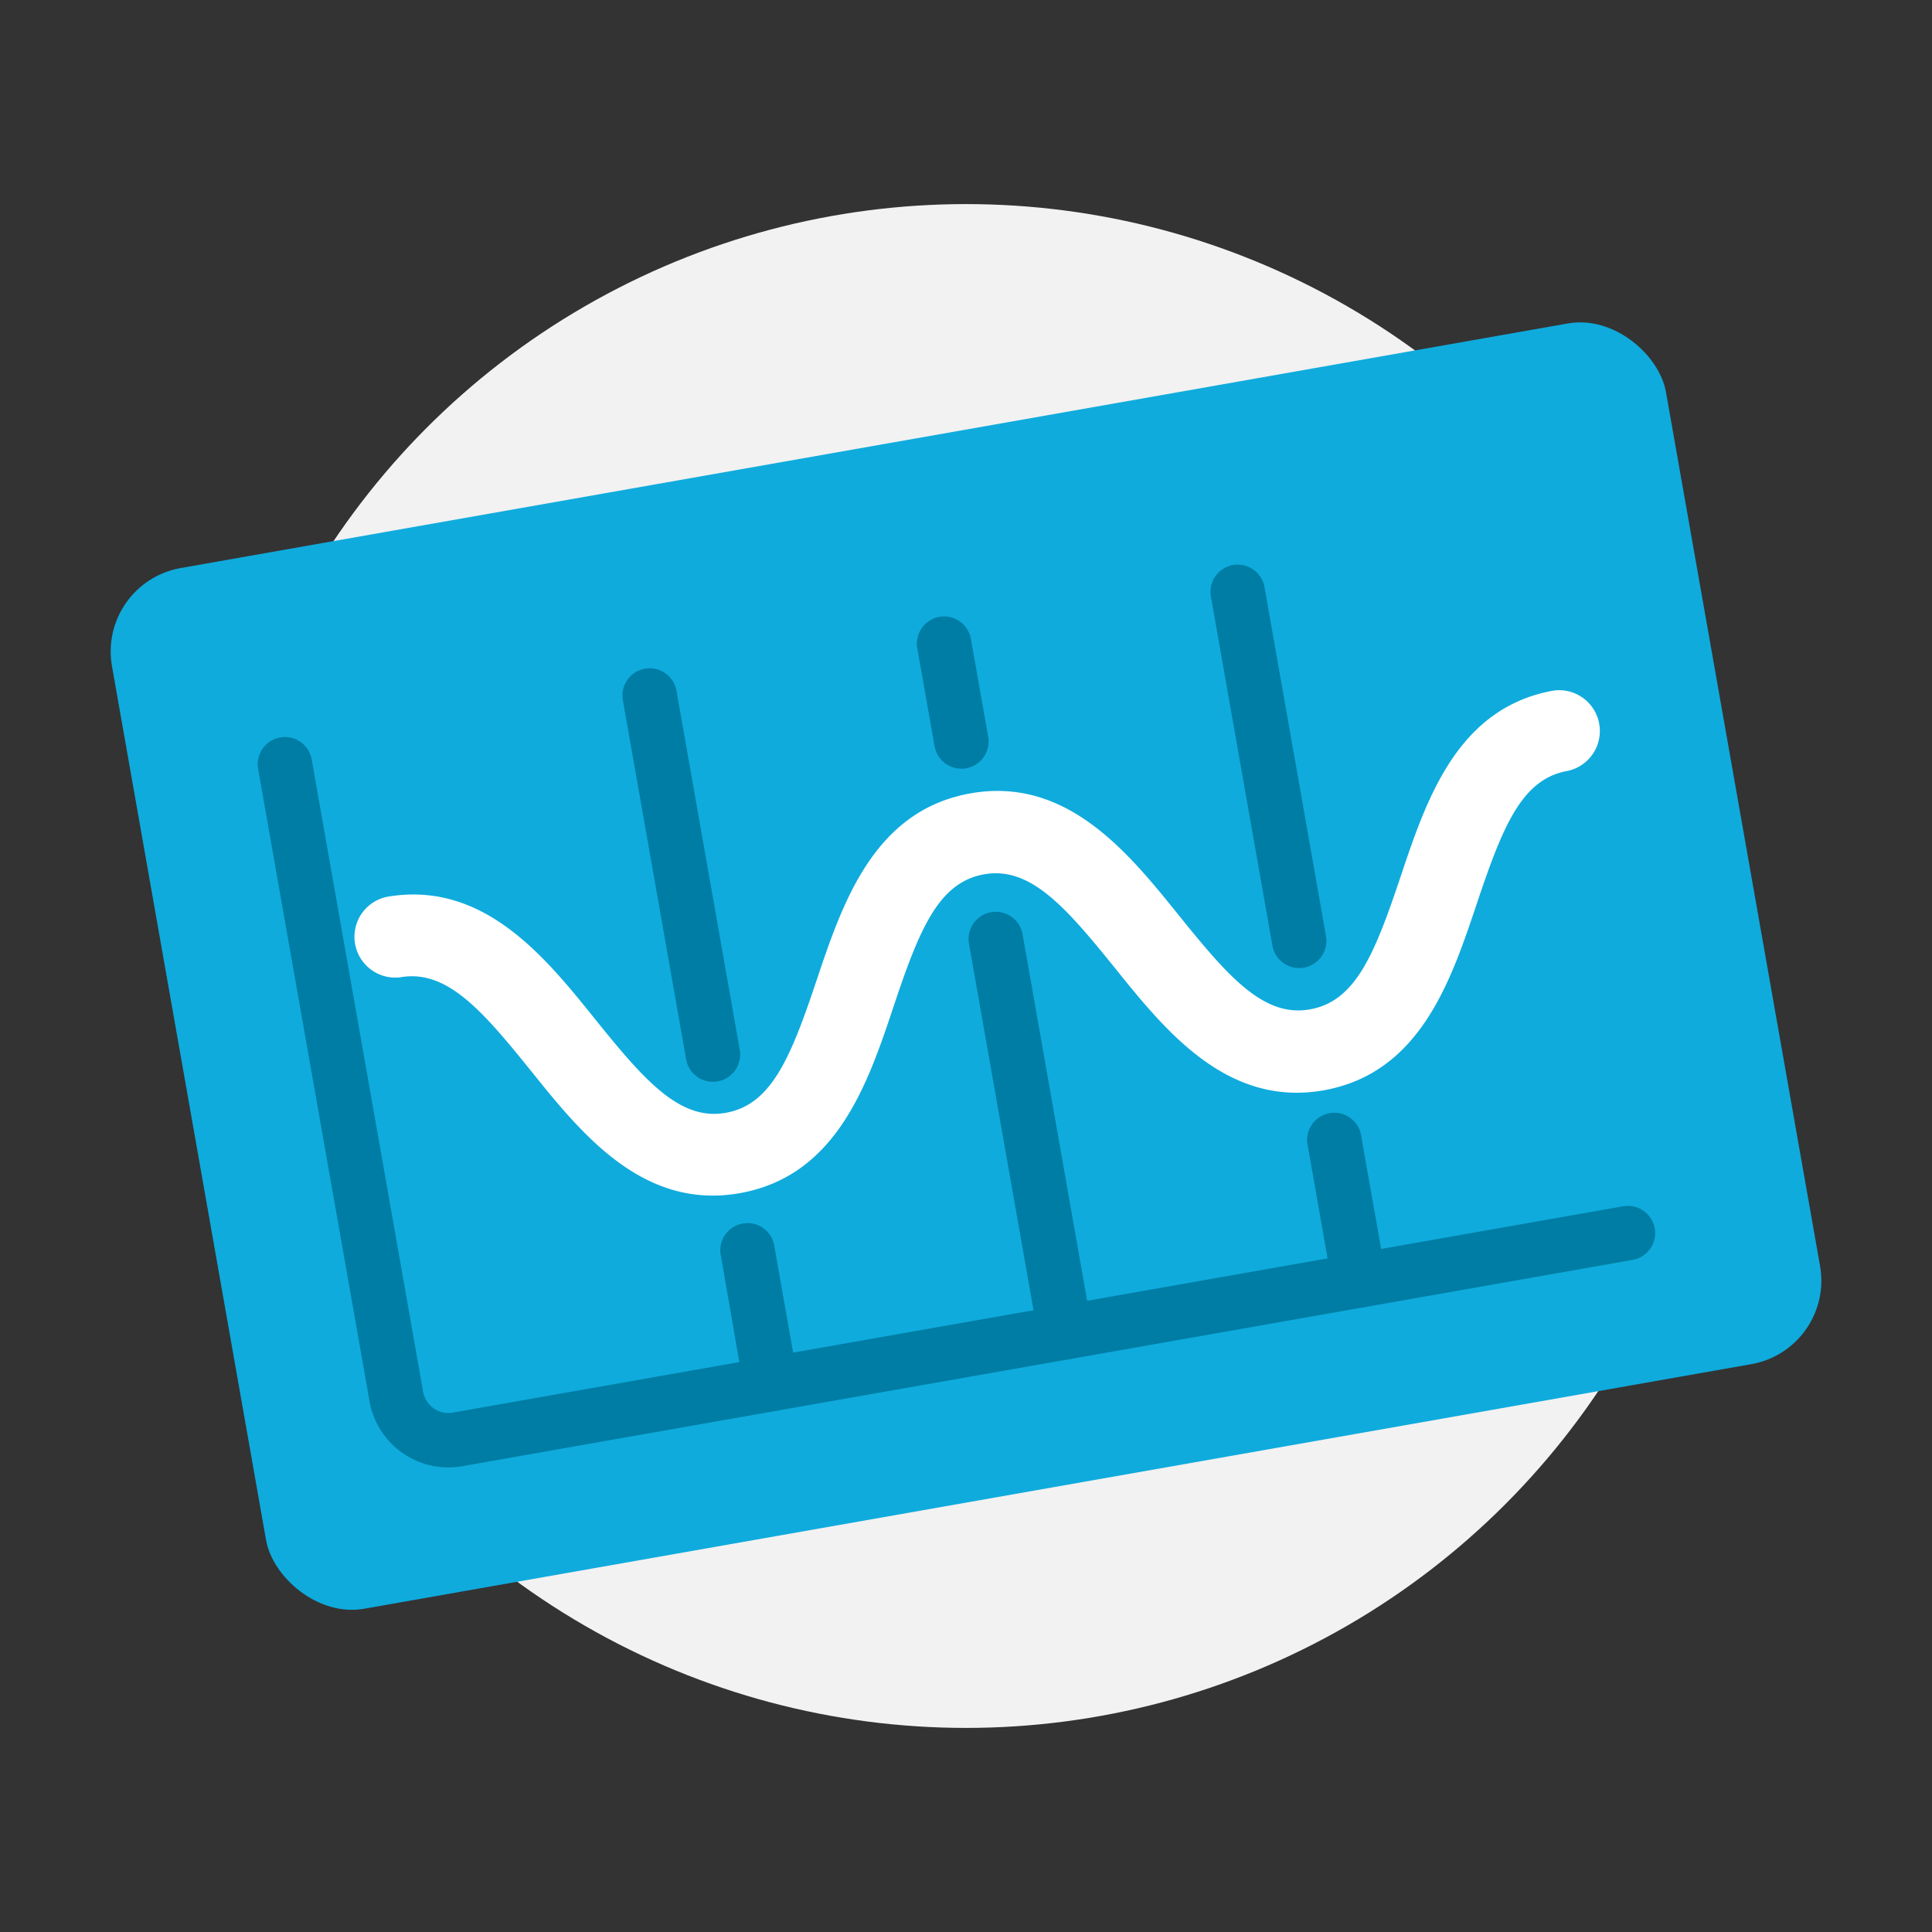 <svg id="Layer_1" data-name="Layer 1" xmlns="http://www.w3.org/2000/svg" viewBox="0 0 142 142"><rect x="0" y="0" width="142" height="142" fill="#333333" stroke="none"/><defs><style>.cls-1{fill:#f2f2f2;}.cls-2{fill:#0fabdd;}.cls-3{fill:none;stroke:#007da4;stroke-linecap:round;stroke-linejoin:round;stroke-width:4px;}.cls-4{fill:#007da4;}.cls-5{fill:#fff;}</style></defs><title>mygovid_icon_assets_v1.6</title><circle class="cls-1" cx="71" cy="71" r="56"/><rect class="cls-2" x="13.01" y="32.17" width="115.98" height="77.67" rx="6.23" ry="6.23" transform="translate(-11.25 13.41) rotate(-10)"/><path class="cls-3" d="M119.65,90.63,33.48,105.82a3.89,3.89,0,0,1-4.37-3.29L20.94,56.17"/><path class="cls-4" d="M57,103.7a2,2,0,0,1-2.32-1.62L53,92.38a2,2,0,1,1,3.93-.69l1.71,9.69A2,2,0,0,1,57,103.7Z"/><path class="cls-4" d="M52.75,79.48a2,2,0,0,1-2.32-1.62L45.78,51.47a2,2,0,1,1,3.94-.7l4.65,26.39A2,2,0,0,1,52.75,79.48Z"/><path class="cls-4" d="M78.63,99.89a2,2,0,0,1-2.32-1.62l-5.09-28.9a2,2,0,1,1,3.94-.69l5.09,28.89A2,2,0,0,1,78.63,99.89Z"/><path class="cls-4" d="M71,56.47a2,2,0,0,1-2.31-1.63l-1.27-7.18a2,2,0,1,1,3.94-.7l1.27,7.19A2,2,0,0,1,71,56.47Z"/><path class="cls-4" d="M100.24,96.08a2,2,0,0,1-2.32-1.62L96.13,84.27a2,2,0,1,1,3.93-.69l1.8,10.18A2,2,0,0,1,100.24,96.08Z"/><path class="cls-4" d="M95.84,71.12a2,2,0,0,1-2.32-1.62L89,43.85a2,2,0,1,1,3.94-.7l4.52,25.66A2,2,0,0,1,95.84,71.12Z"/><path class="cls-5" d="M97.27,80.14c-7.12,1.25-11.67-4.46-15.33-9s-6.24-7.47-9.6-6.88S67.57,68.3,65.67,74,61.47,86.45,54.35,87.7s-11.67-4.45-15.33-9-6.23-7.46-9.6-6.87a3,3,0,0,1-1-5.91c7.12-1.25,11.67,4.45,15.33,9s6.24,7.47,9.6,6.87,4.77-4.07,6.67-9.74,4.2-12.48,11.32-13.74,11.67,4.46,15.33,9,6.23,7.47,9.6,6.88,4.77-4.08,6.67-9.75S107.1,52,114.22,50.75a3,3,0,0,1,1,5.91c-3.37.59-4.77,4.07-6.67,9.74S104.39,78.88,97.27,80.14Z"/></svg>